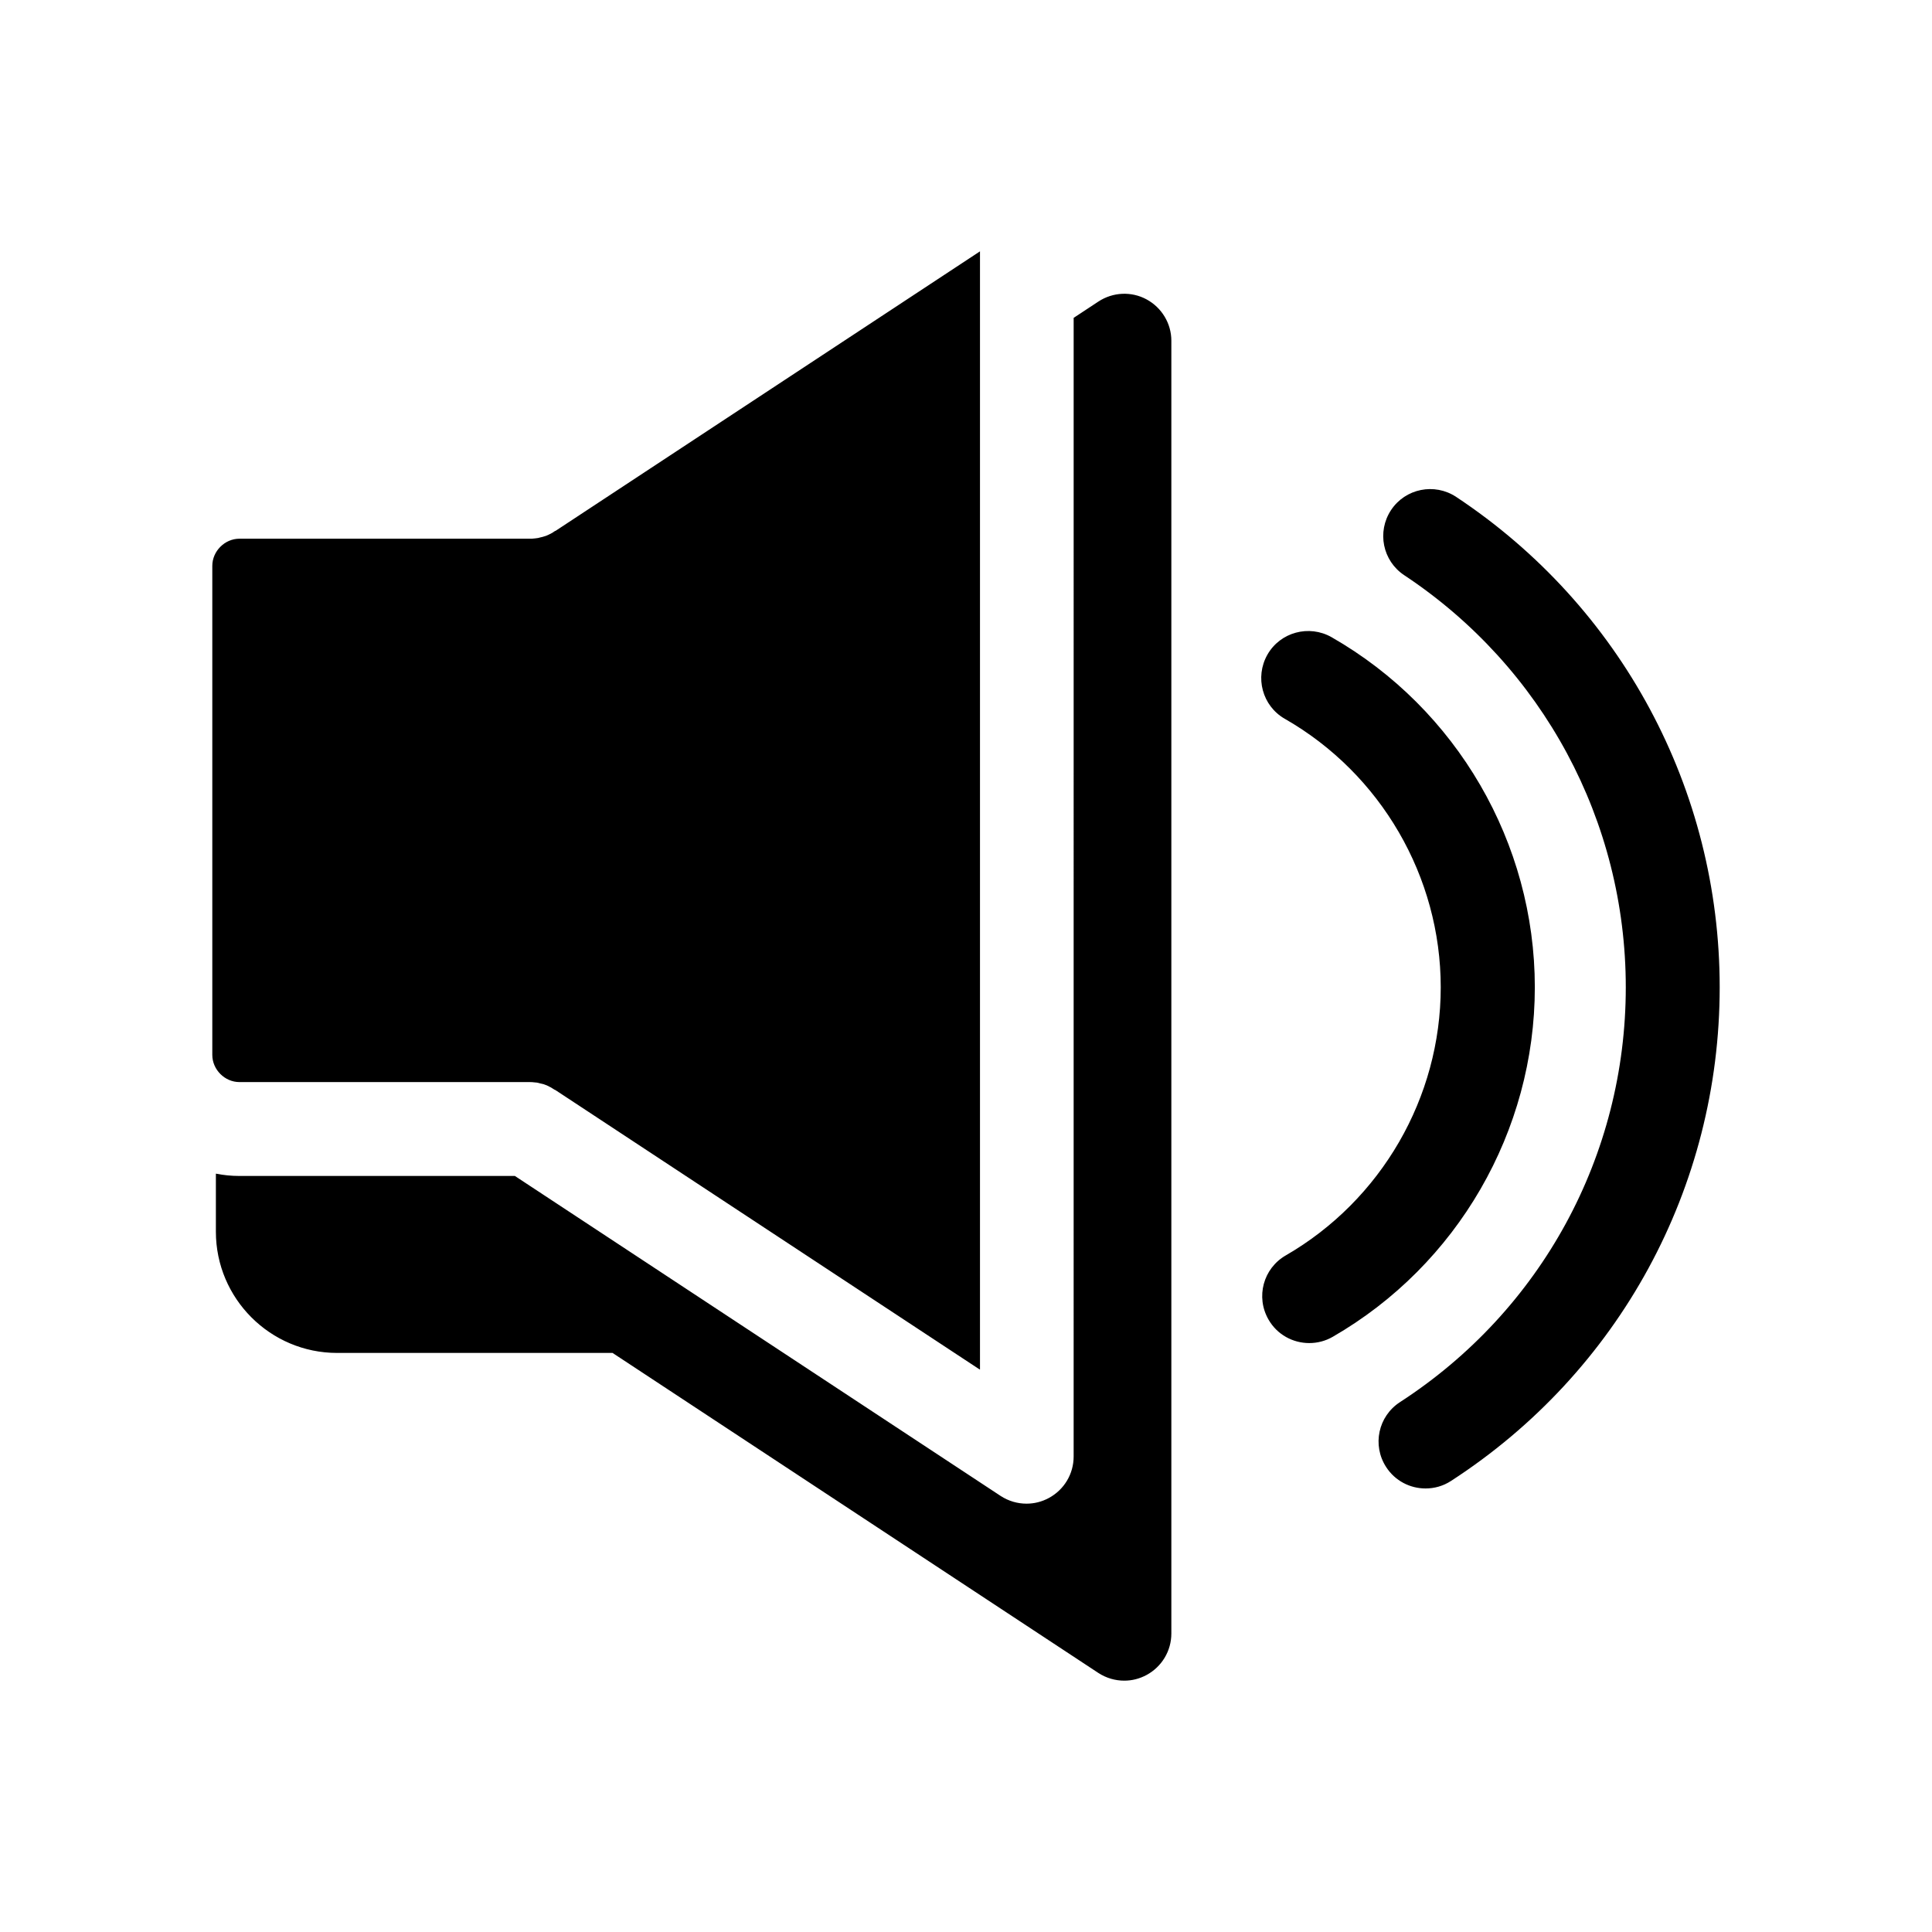 <?xml version="1.0" encoding="UTF-8"?>
<!-- Uploaded to: ICON Repo, www.svgrepo.com, Generator: ICON Repo Mixer Tools -->
<svg fill="#000000" width="800px" height="800px" version="1.1" viewBox="144 144 512 512" xmlns="http://www.w3.org/2000/svg">
 <path d="m454.42 234.28v342.62c0 4.617-2.531 8.797-6.559 10.984-1.898 1.02-3.887 1.508-5.926 1.508-2.379 0-4.762-0.68-6.852-2.039l-128.75-84.812h-72.996c-17.734 0-32.125-14.438-32.125-32.125v-15.387c2.019 0.402 4.102 0.613 6.242 0.613h72.996l128.74 84.805c2.094 1.363 4.473 2.039 6.852 2.039 2.039 0 4.035-0.488 5.926-1.508 4.035-2.184 6.559-6.363 6.559-10.984l0.004-301.76 6.539-4.309c3.84-2.531 8.75-2.769 12.781-0.586 4.043 2.188 6.57 6.414 6.57 10.938zm75.473 41.402c-5.731-3.789-13.465-2.234-17.254 3.5-3.789 5.738-2.234 13.465 3.5 17.254 36.742 24.348 58.711 65.172 58.711 109.2 0 44.566-22.359 85.633-59.824 109.93-5.785 3.742-7.434 11.418-3.691 17.203 2.379 3.695 6.363 5.688 10.453 5.688 2.332 0 4.668-0.633 6.754-1.996 44.566-28.867 71.195-77.762 71.195-130.83-0.004-52.387-26.102-100.98-69.844-129.95zm20.852 129.96c0-38.25-20.656-73.777-53.852-92.773-5.981-3.402-13.609-1.355-17.012 4.617-3.402 5.981-1.355 13.609 4.617 17.012 25.469 14.578 41.312 41.848 41.312 71.148 0 29.207-15.746 56.422-41.066 71.051-5.981 3.449-8.02 11.031-4.57 17.012 2.281 3.984 6.461 6.219 10.789 6.219 2.137 0 4.277-0.535 6.219-1.656 33.055-19.047 53.562-54.527 53.562-92.629zm-343.29 25.121h76.543l0.148 0.004h0.34c0.289 0 0.582 0 0.875 0.047 0.195 0 0.34 0.047 0.488 0.047 0.242 0 0.488 0.051 0.73 0.098 0.195 0.047 0.34 0.098 0.535 0.145 0.195 0.047 0.438 0.098 0.633 0.145 0.242 0.051 0.438 0.098 0.633 0.195 0.195 0.051 0.34 0.148 0.535 0.195 0.195 0.098 0.438 0.242 0.68 0.34 0.098 0.051 0.246 0.148 0.391 0.195 0.242 0.148 0.535 0.34 0.777 0.488 0.098 0.047 0.145 0.098 0.242 0.145l0.098 0.047h0.047l112.46 74.066h0.098v-296.31l-112.47 74.07h-0.047l-0.098 0.047c-0.098 0.047-0.145 0.098-0.242 0.145-0.242 0.195-0.484 0.34-0.777 0.488-0.098 0.051-0.246 0.148-0.391 0.195-0.242 0.145-0.488 0.242-0.73 0.34-0.195 0.098-0.34 0.148-0.535 0.195-0.195 0.051-0.438 0.148-0.633 0.195-0.195 0.047-0.438 0.098-0.633 0.145-0.145 0.047-0.34 0.098-0.535 0.145-0.242 0.051-0.488 0.051-0.73 0.098-0.195 0-0.34 0.047-0.488 0.047-0.289 0.047-0.582 0.047-0.875 0.047h-0.34-0.145l-76.586-0.004c-3.887 0-7.191 3.305-7.191 7.191v129.61c0 3.898 3.305 7.199 7.191 7.199z" fill-rule="evenodd"/>
</svg>